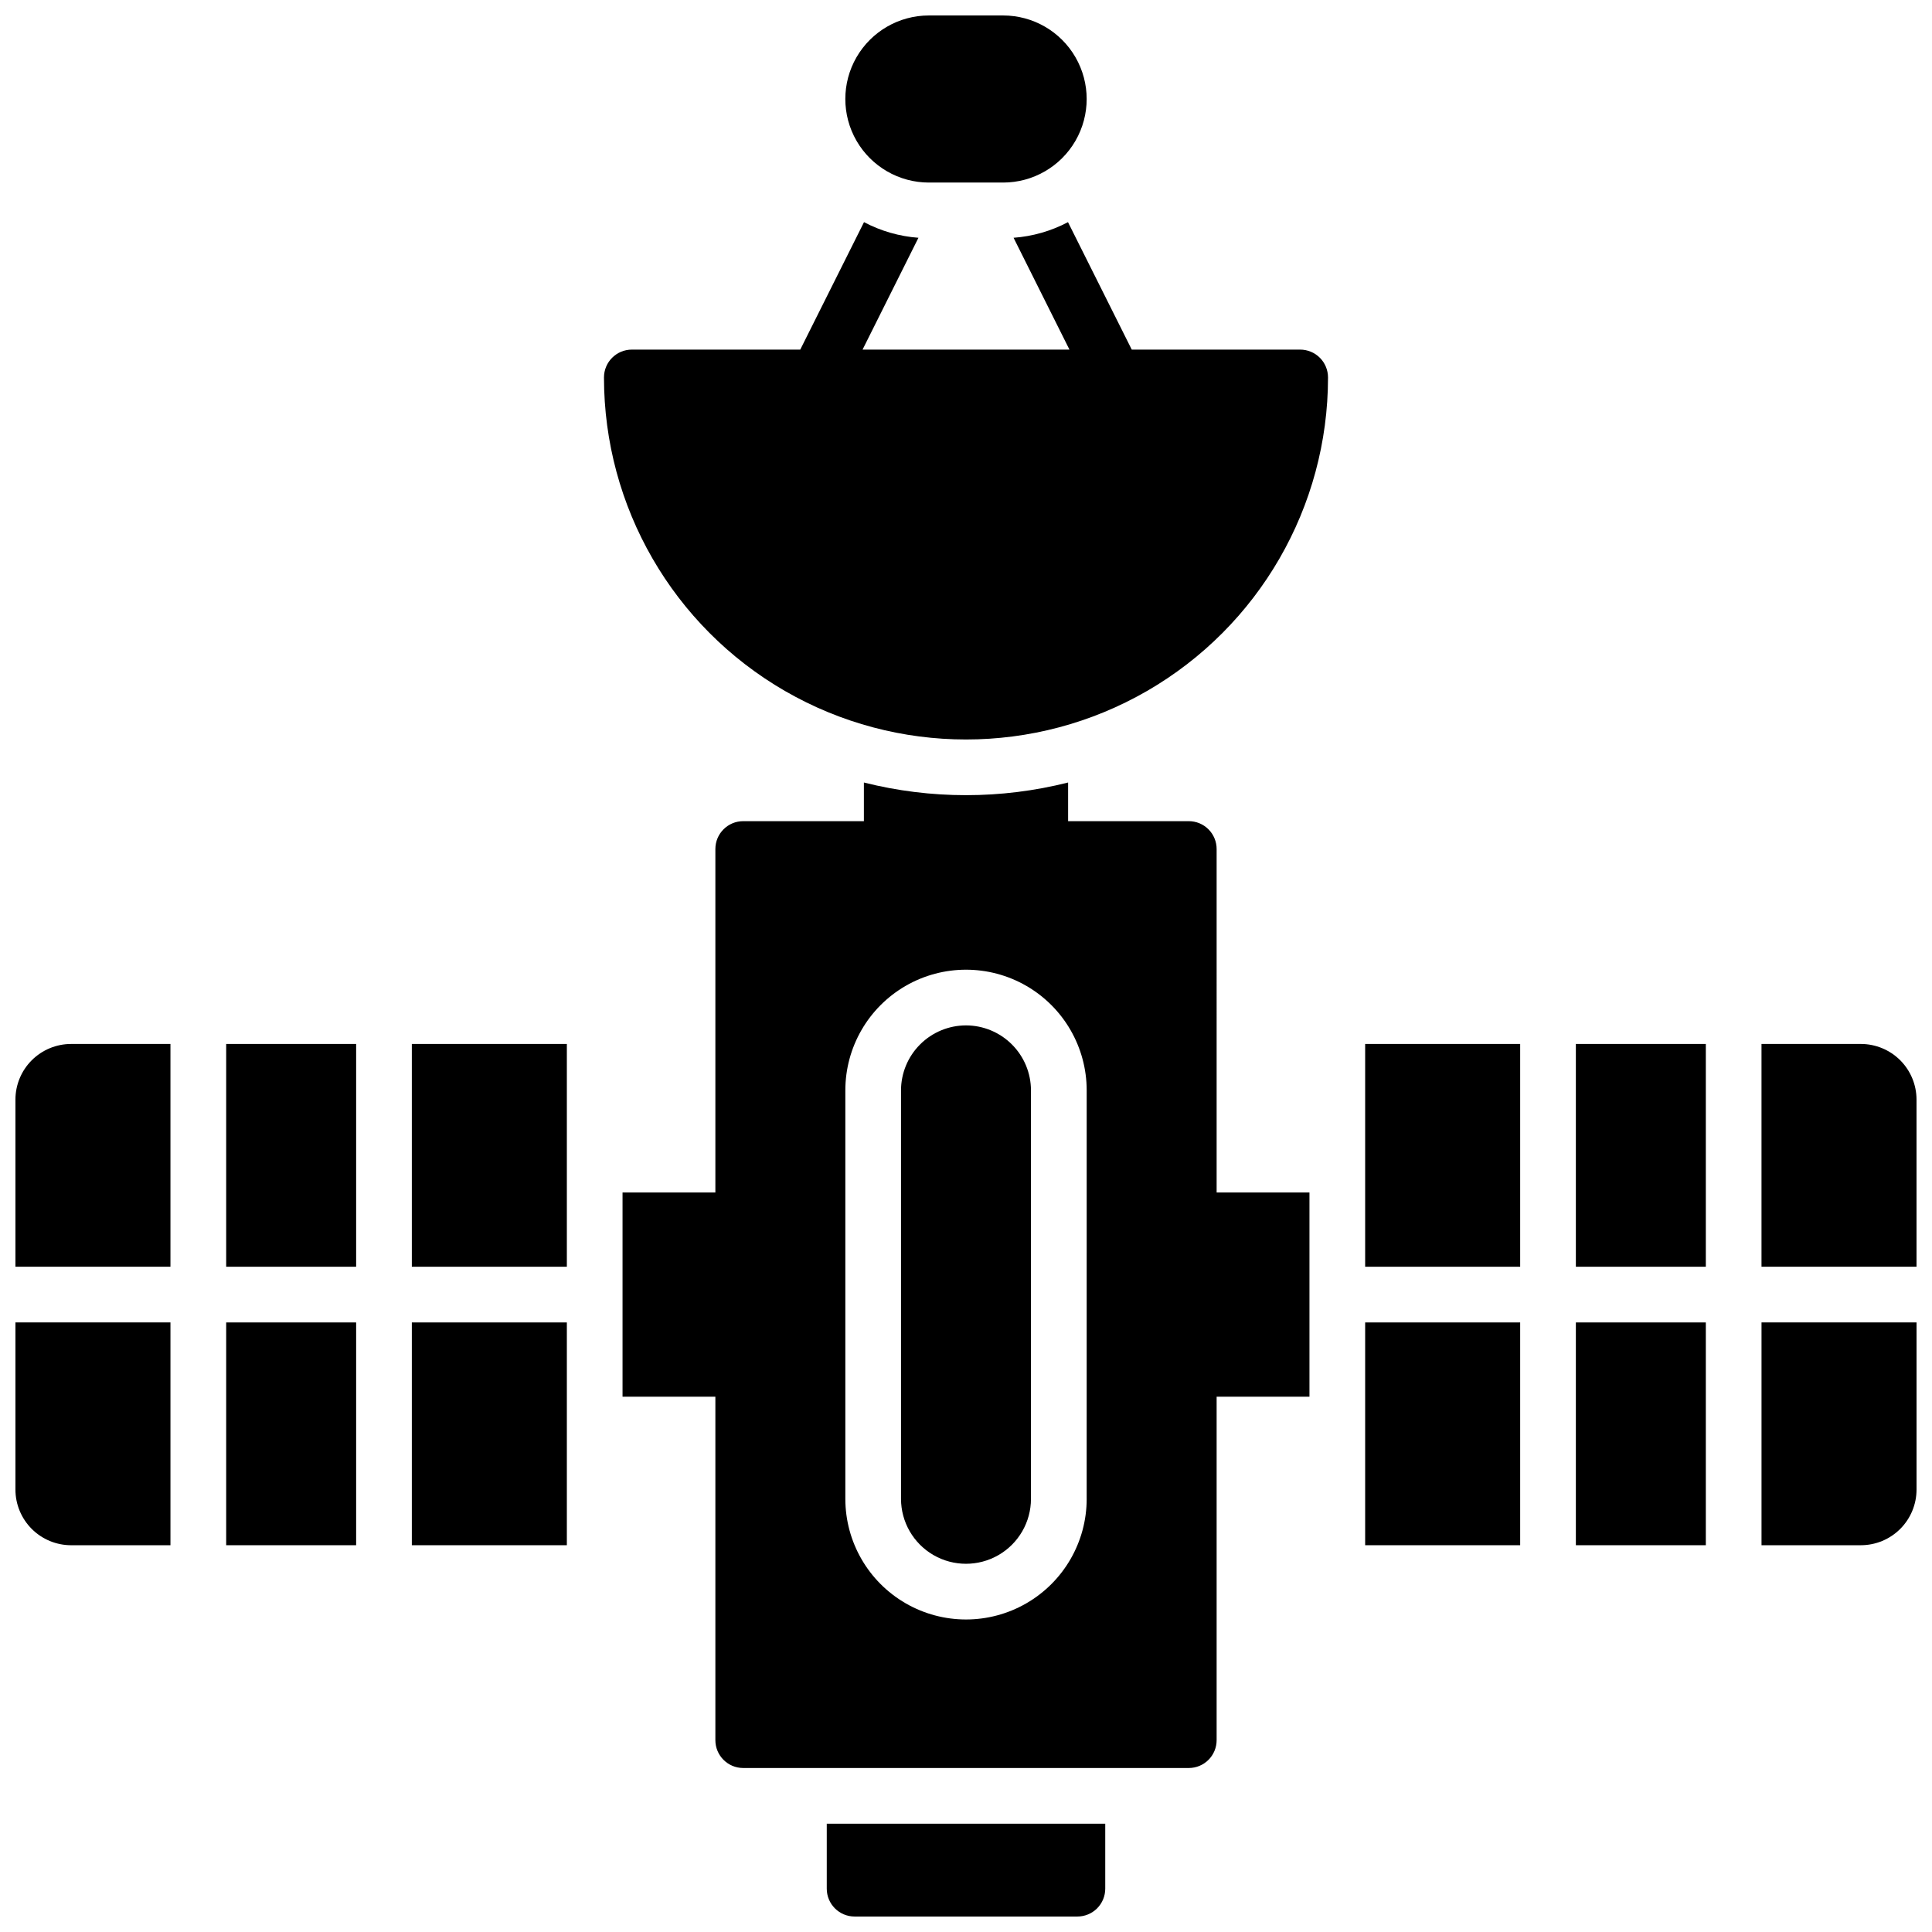 <?xml version="1.0" encoding="UTF-8"?>
<!-- Uploaded to: ICON Repo, www.svgrepo.com, Generator: ICON Repo Mixer Tools -->
<svg width="800px" height="800px" version="1.1" viewBox="144 144 512 512" xmlns="http://www.w3.org/2000/svg">
 <defs>
  <clipPath id="f">
   <path d="m368 148.09h64v44.906h-64z"/>
  </clipPath>
  <clipPath id="e">
   <path d="m610 420h41.902v60h-41.902z"/>
  </clipPath>
  <clipPath id="d">
   <path d="m610 494h41.902v60h-41.902z"/>
  </clipPath>
  <clipPath id="c">
   <path d="m148.09 420h41.906v60h-41.906z"/>
  </clipPath>
  <clipPath id="b">
   <path d="m148.09 494h41.906v60h-41.906z"/>
  </clipPath>
  <clipPath id="a">
   <path d="m363 627h74v24.902h-74z"/>
  </clipPath>
 </defs>
 <path d="m400 415.74c-4.566 0.004-8.945 1.82-12.172 5.051-3.231 3.227-5.043 7.606-5.051 12.168v108.24c0 6.152 3.285 11.836 8.609 14.914 5.328 3.074 11.895 3.074 17.223 0 5.328-3.078 8.609-8.762 8.609-14.914v-108.24c-0.004-4.562-1.82-8.941-5.051-12.168-3.227-3.231-7.606-5.047-12.168-5.051z"/>
 <path d="m466.42 369c0-1.957-0.777-3.836-2.16-5.219-1.383-1.387-3.262-2.164-5.219-2.164h-31.98v-10.242c-17.762 4.473-36.359 4.473-54.121 0v10.242h-31.98c-4.074 0-7.379 3.305-7.379 7.383v91.02h-24.602v54.121h24.602v91.02c0 4.074 3.305 7.379 7.379 7.379h118.08c1.957 0 3.836-0.777 5.219-2.16 1.383-1.387 2.16-3.262 2.16-5.219v-91.02h24.602v-54.121h-24.602zm-34.441 172.2h0.004c0 11.426-6.098 21.984-15.992 27.695-9.895 5.711-22.086 5.711-31.98 0-9.895-5.711-15.988-16.27-15.988-27.695v-108.24c0-11.422 6.094-21.98 15.988-27.695 9.895-5.711 22.086-5.711 31.98 0 9.895 5.715 15.992 16.273 15.992 27.695z"/>
 <path d="m488.56 236.65h-44.633l-16.898-33.777c-4.469 2.359-9.383 3.769-14.422 4.141l14.809 29.637h-54.828l14.809-29.637c-5.043-0.371-9.953-1.781-14.426-4.141l-16.895 33.777h-44.637c-4.074 0-7.379 3.305-7.379 7.383 0 34.273 18.285 65.949 47.969 83.086 29.684 17.137 66.258 17.137 95.941 0 29.684-17.137 47.969-48.812 47.969-83.086 0-1.957-0.777-3.836-2.16-5.219-1.383-1.387-3.262-2.164-5.219-2.164z"/>
 <g clip-path="url(#f)">
  <path d="m390.16 192.38h19.68c7.91 0 15.219-4.223 19.172-11.07 3.957-6.852 3.957-15.289 0-22.141-3.953-6.852-11.262-11.07-19.172-11.07h-19.68c-7.91 0-15.219 4.219-19.176 11.07-3.953 6.852-3.953 15.289 0 22.141 3.957 6.848 11.266 11.07 19.176 11.07z"/>
 </g>
 <path d="m561.62 494.46h34.441v59.039h-34.441z"/>
 <path d="m561.62 420.66h34.441v59.039h-34.441z"/>
 <g clip-path="url(#e)">
  <path d="m637.14 420.66h-26.324v59.039h41.082v-44.281c0-3.914-1.555-7.668-4.32-10.438-2.769-2.766-6.523-4.32-10.438-4.32z"/>
 </g>
 <path d="m505.78 420.66h41.082v59.039h-41.082z"/>
 <g clip-path="url(#d)">
  <path d="m610.82 553.5h26.324c3.914 0 7.668-1.555 10.438-4.324 2.766-2.769 4.32-6.523 4.32-10.438v-44.281h-41.082z"/>
 </g>
 <path d="m505.78 494.46h41.082v59.039h-41.082z"/>
 <path d="m203.94 494.46h34.441v59.039h-34.441z"/>
 <path d="m203.94 420.66h34.441v59.039h-34.441z"/>
 <g clip-path="url(#c)">
  <path d="m148.09 435.42v44.281h41.082v-59.039h-26.32c-3.918 0-7.672 1.555-10.438 4.32-2.769 2.769-4.324 6.523-4.324 10.438z"/>
 </g>
 <path d="m253.14 420.66h41.082v59.039h-41.082z"/>
 <g clip-path="url(#b)">
  <path d="m148.09 538.74c0 3.914 1.555 7.668 4.324 10.438 2.766 2.769 6.519 4.324 10.438 4.324h26.32v-59.043h-41.082z"/>
 </g>
 <path d="m253.14 494.46h41.082v59.039h-41.082z"/>
 <g clip-path="url(#a)">
  <path d="m363.1 644.52c0 4.074 3.305 7.379 7.379 7.379h59.043c1.957 0 3.832-0.777 5.219-2.16 1.383-1.383 2.16-3.262 2.16-5.219v-17.219h-73.801z"/>
 </g>
</svg>